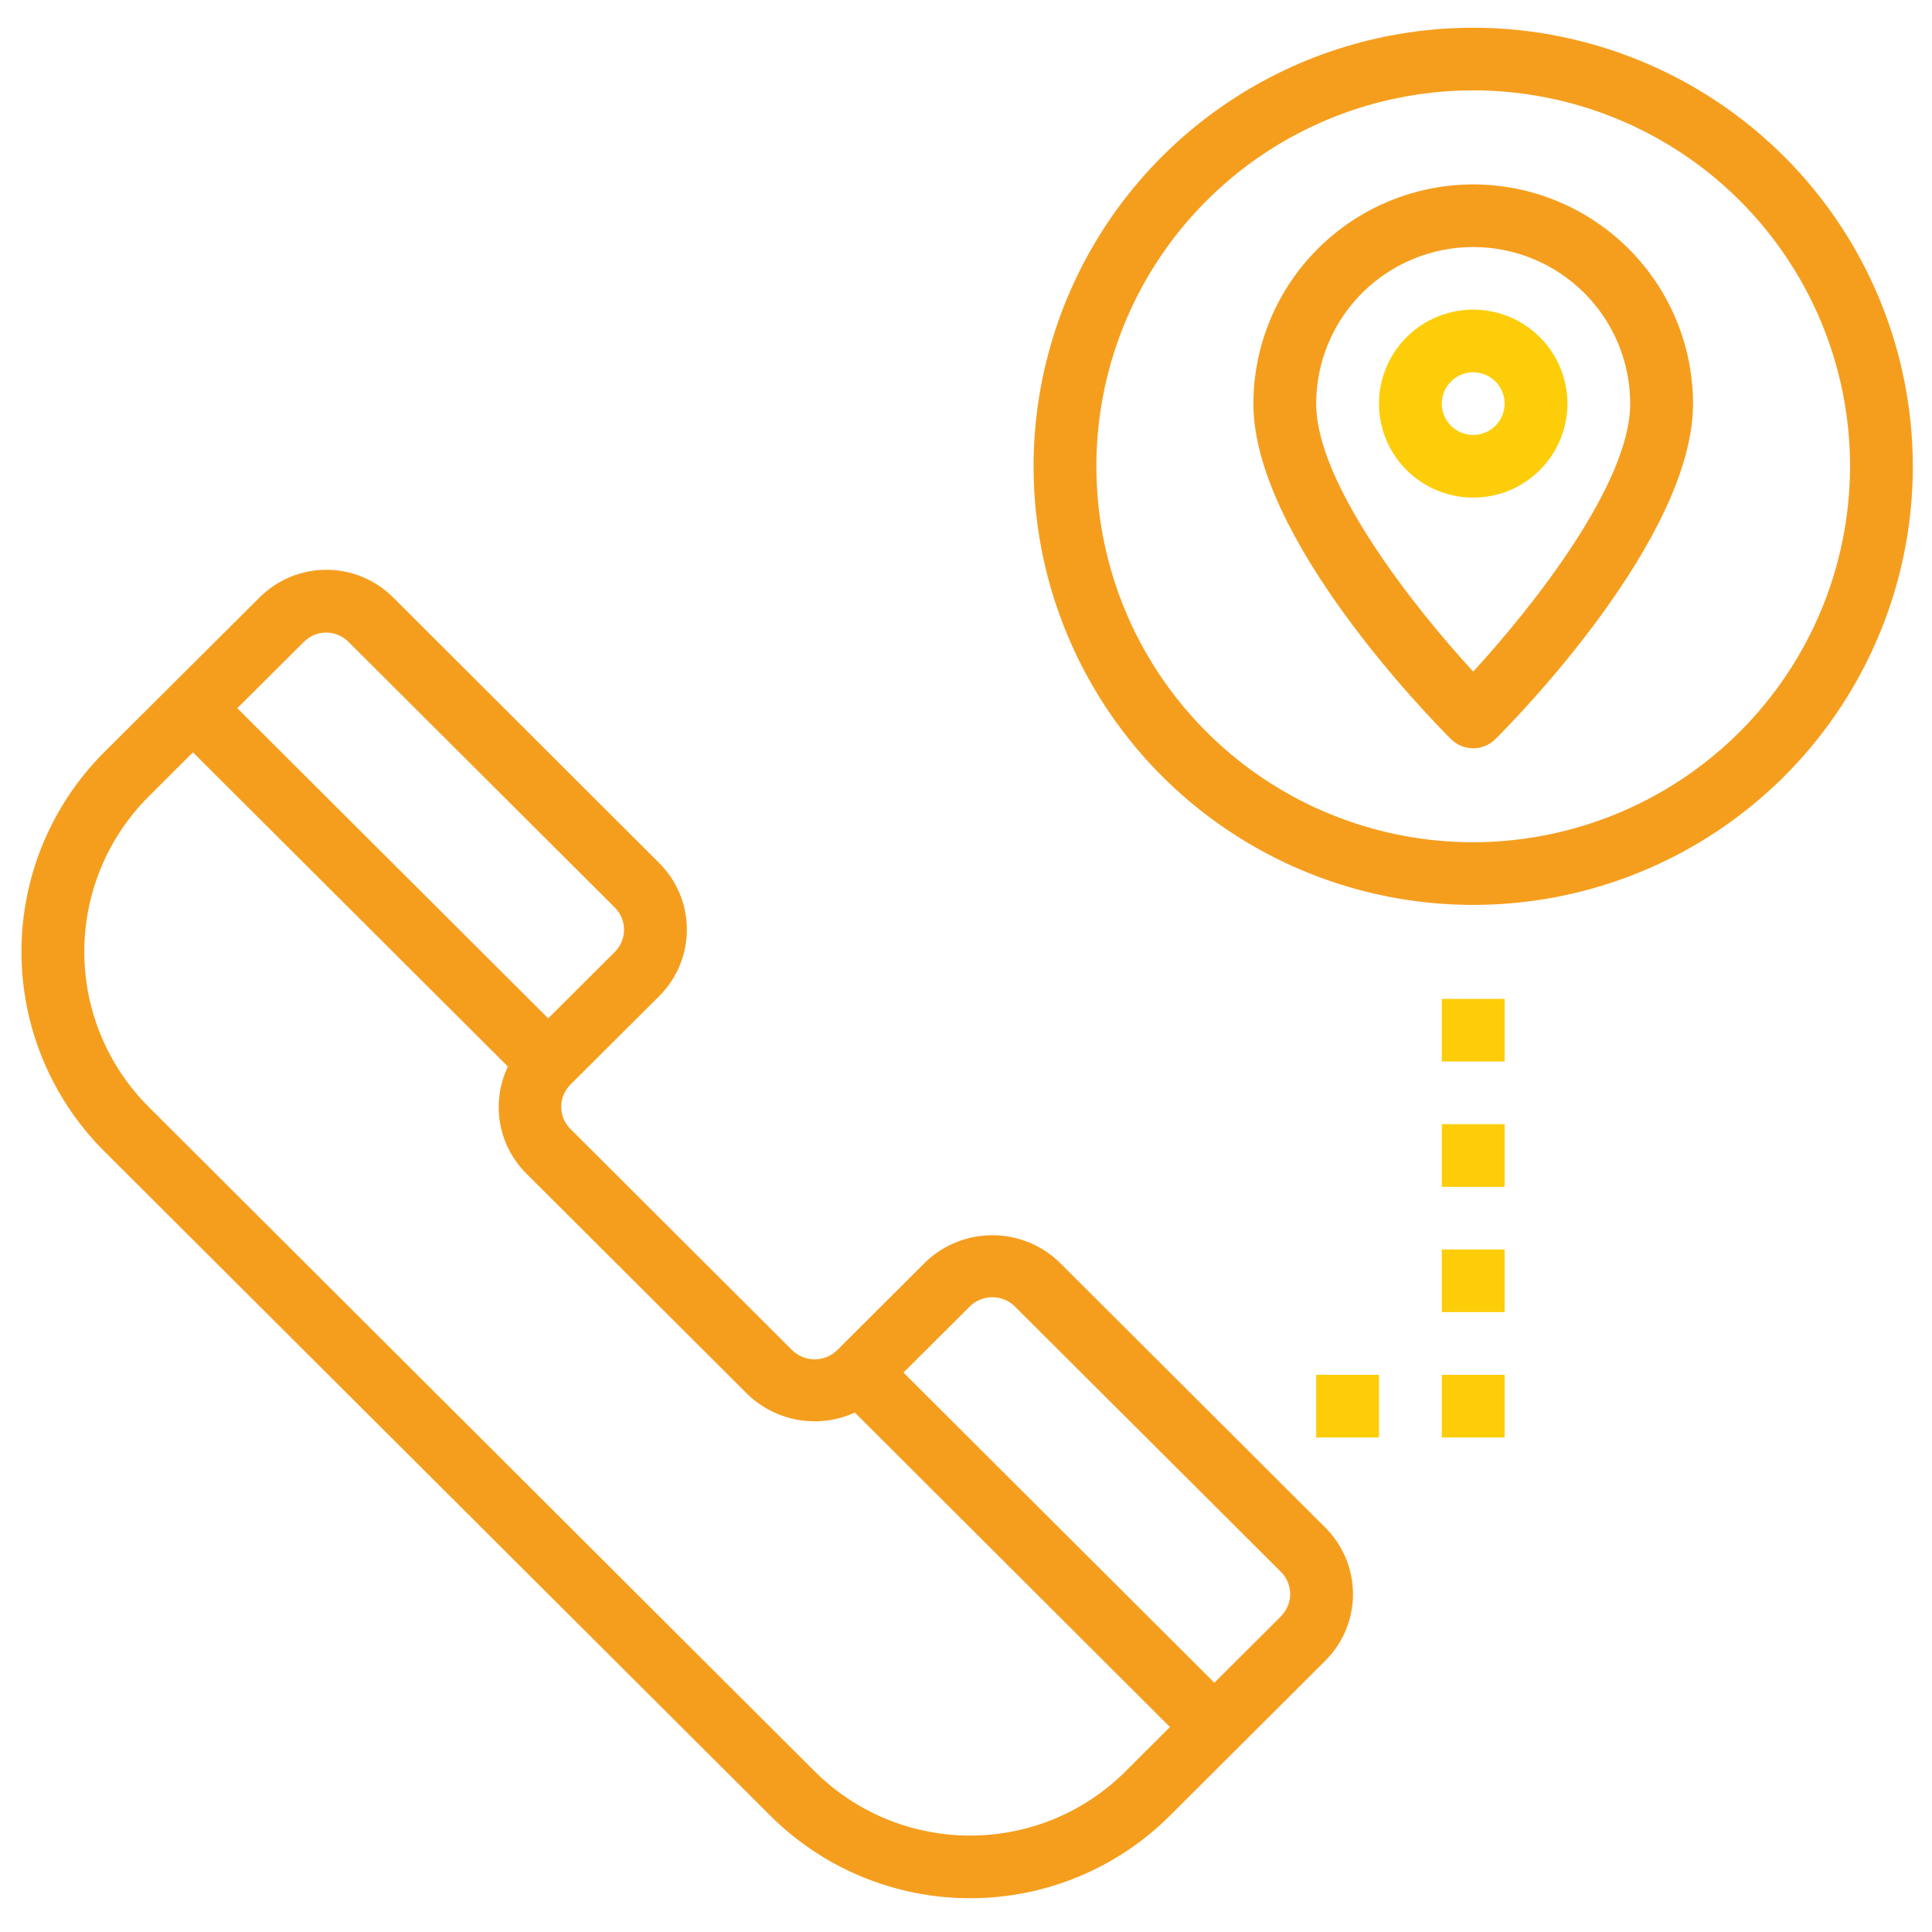 <svg width="52" height="52" viewBox="0 0 52 52" fill="none" xmlns="http://www.w3.org/2000/svg">
<path d="M28.502 33.963C28.019 33.503 27.376 33.246 26.709 33.246C26.041 33.246 25.398 33.503 24.916 33.963L22.524 36.348C22.363 36.501 22.149 36.587 21.926 36.587C21.704 36.587 21.49 36.501 21.329 36.348L15.353 30.386C15.274 30.307 15.212 30.214 15.169 30.112C15.127 30.009 15.105 29.9 15.105 29.789C15.105 29.678 15.127 29.568 15.169 29.466C15.212 29.364 15.274 29.271 15.353 29.192L17.745 26.808C18.22 26.333 18.487 25.69 18.487 25.019C18.487 24.349 18.22 23.705 17.745 23.231L10.577 16.076C10.101 15.602 9.456 15.336 8.784 15.336C8.112 15.336 7.467 15.602 6.991 16.076L2.801 20.249C1.377 21.674 0.577 23.604 0.577 25.616C0.577 27.627 1.377 29.557 2.801 30.982L20.732 48.868C21.438 49.573 22.277 50.132 23.2 50.514C24.122 50.895 25.112 51.091 26.111 51.091C27.11 51.091 28.099 50.895 29.021 50.514C29.944 50.132 30.783 49.573 31.489 48.868L35.673 44.696C35.908 44.461 36.095 44.182 36.223 43.875C36.35 43.568 36.416 43.239 36.416 42.907C36.416 42.574 36.35 42.245 36.223 41.938C36.095 41.632 35.908 41.353 35.673 41.118L28.502 33.963ZM8.182 17.273C8.26 17.195 8.353 17.132 8.456 17.09C8.558 17.047 8.668 17.026 8.78 17.026C8.891 17.026 9.001 17.047 9.103 17.09C9.206 17.132 9.299 17.195 9.377 17.273L16.548 24.427C16.627 24.506 16.689 24.599 16.732 24.701C16.774 24.803 16.796 24.913 16.796 25.024C16.796 25.135 16.774 25.244 16.732 25.347C16.689 25.449 16.627 25.542 16.548 25.621L14.755 27.409L6.387 19.061L8.182 17.273ZM30.294 47.676C29.745 48.224 29.093 48.659 28.375 48.956C27.657 49.252 26.888 49.405 26.111 49.405C25.334 49.405 24.564 49.252 23.846 48.956C23.128 48.659 22.476 48.224 21.927 47.676L3.998 29.789C2.89 28.681 2.269 27.18 2.269 25.616C2.269 24.051 2.89 22.55 3.998 21.442L5.193 20.249L13.67 28.706C13.445 29.176 13.371 29.705 13.458 30.219C13.545 30.733 13.79 31.208 14.158 31.578L20.134 37.54C20.511 37.897 20.985 38.133 21.497 38.219C22.01 38.304 22.536 38.235 23.008 38.019L31.489 46.483L30.294 47.676ZM34.478 43.502L32.684 45.291L24.317 36.943L26.111 35.154C26.272 35.001 26.486 34.915 26.708 34.915C26.931 34.915 27.145 35.001 27.306 35.154L34.477 42.308C34.636 42.467 34.725 42.681 34.725 42.904C34.725 43.128 34.636 43.343 34.477 43.501L34.478 43.502ZM39.651 0.746C37.311 0.746 35.023 1.438 33.078 2.736C31.132 4.033 29.615 5.876 28.719 8.033C27.824 10.191 27.59 12.564 28.046 14.854C28.503 17.144 29.63 19.247 31.284 20.898C32.939 22.549 35.048 23.673 37.343 24.129C39.638 24.584 42.017 24.351 44.179 23.457C46.342 22.564 48.19 21.051 49.49 19.109C50.79 17.168 51.484 14.886 51.484 12.551C51.481 9.421 50.233 6.42 48.015 4.207C45.796 1.994 42.788 0.749 39.651 0.746ZM39.651 22.669C37.645 22.669 35.684 22.076 34.017 20.964C32.349 19.852 31.049 18.272 30.281 16.423C29.514 14.574 29.313 12.54 29.704 10.577C30.095 8.614 31.061 6.811 32.48 5.396C33.898 3.981 35.705 3.017 37.673 2.627C39.64 2.236 41.679 2.437 43.533 3.203C45.386 3.969 46.97 5.265 48.084 6.929C49.199 8.593 49.794 10.55 49.794 12.551C49.791 15.234 48.721 17.806 46.82 19.703C44.918 21.599 42.34 22.666 39.651 22.669Z" fill="#F59E1E"/>
<path d="M39.651 4.963C38.083 4.965 36.579 5.587 35.47 6.694C34.361 7.8 33.737 9.3 33.735 10.865C33.735 14.483 38.509 19.351 39.054 19.893C39.212 20.052 39.427 20.14 39.651 20.14C39.875 20.14 40.09 20.052 40.249 19.893C40.794 19.351 45.568 14.483 45.568 10.865C45.566 9.3 44.942 7.8 43.833 6.694C42.724 5.587 41.22 4.965 39.651 4.963ZM39.651 18.076C38.085 16.373 35.425 13.029 35.425 10.865C35.425 9.747 35.871 8.675 36.663 7.884C37.456 7.093 38.531 6.649 39.651 6.649C40.772 6.649 41.847 7.093 42.639 7.884C43.432 8.675 43.877 9.747 43.877 10.865C43.877 13.029 41.218 16.373 39.651 18.076Z" fill="#F59E1E"/>
<path d="M39.651 8.334C39.15 8.334 38.66 8.482 38.243 8.76C37.826 9.038 37.501 9.433 37.309 9.896C37.117 10.358 37.067 10.866 37.164 11.357C37.262 11.848 37.504 12.299 37.858 12.652C38.213 13.006 38.665 13.247 39.157 13.345C39.649 13.442 40.158 13.392 40.622 13.201C41.085 13.009 41.481 12.685 41.76 12.269C42.038 11.853 42.187 11.364 42.187 10.864C42.187 10.193 41.92 9.549 41.444 9.075C40.969 8.601 40.324 8.334 39.651 8.334ZM39.651 11.707C39.484 11.707 39.321 11.657 39.182 11.565C39.043 11.472 38.934 11.34 38.87 11.186C38.806 11.032 38.79 10.863 38.822 10.699C38.855 10.536 38.935 10.385 39.054 10.267C39.172 10.149 39.322 10.069 39.486 10.037C39.65 10.004 39.82 10.021 39.975 10.085C40.129 10.148 40.261 10.257 40.354 10.395C40.447 10.534 40.497 10.697 40.497 10.864C40.497 11.087 40.407 11.302 40.249 11.46C40.09 11.618 39.876 11.707 39.651 11.707ZM35.425 37.003H37.116V38.689H35.425V37.003ZM38.806 37.003H40.497V38.689H38.806V37.003ZM38.806 33.63H40.497V35.316H38.806V33.63ZM38.806 30.257H40.497V31.944H38.806V30.257ZM38.806 26.884H40.497V28.571H38.806V26.884Z" fill="#FDCD0A"/>
</svg>
